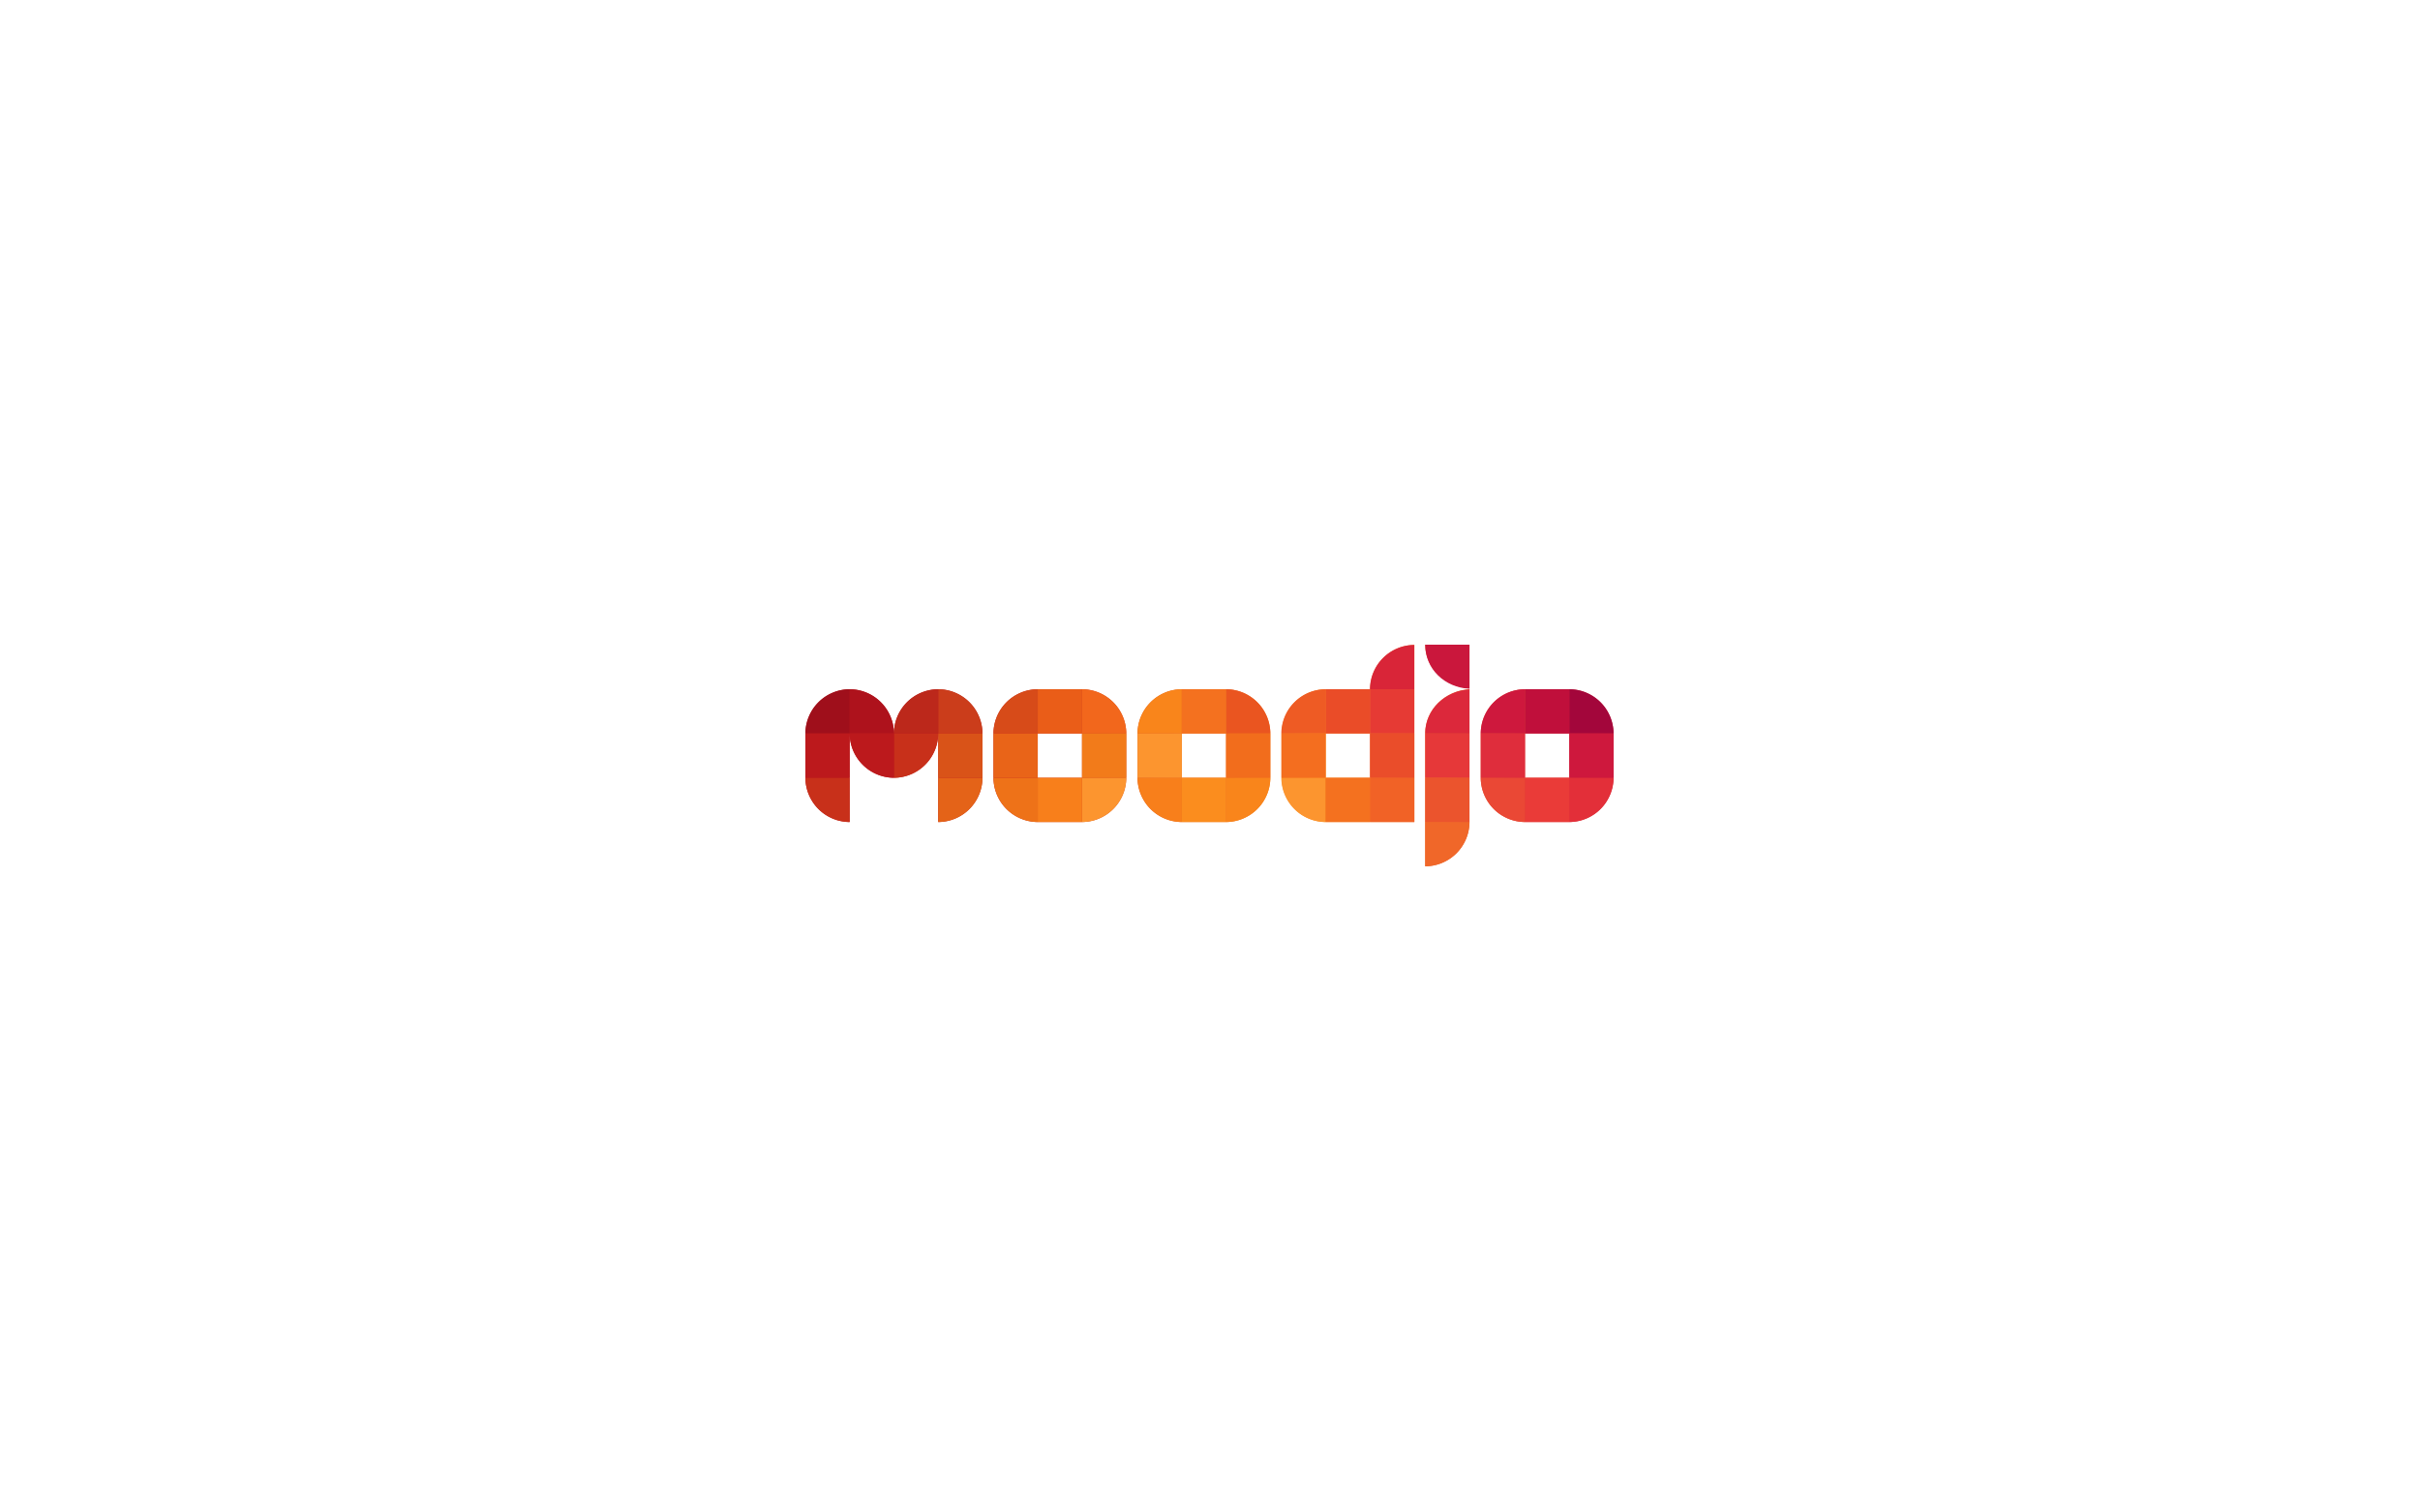 <svg xmlns="http://www.w3.org/2000/svg" xmlns:xlink="http://www.w3.org/1999/xlink" width="1280" height="800" viewBox="0 0 1280 800">
  <rect x="0" y="0" width="1280" height="800" fill="#333333" stroke="none"/>
  <defs>
    <linearGradient id="linear-gradient" x1="0.004" y1="0.5" x2="1" y2="0.5" gradientUnits="objectBoundingBox">
      <stop offset="0" stop-color="#bc1a1c"/>
      <stop offset="0.502" stop-color="#fb8d1d"/>
      <stop offset="1" stop-color="#ce173e"/>
    </linearGradient>
    <clipPath id="clip-path">
      <rect id="Rectangle_527" data-name="Rectangle 527" width="427.445" height="117.211" fill="none"/>
    </clipPath>
    <clipPath id="clip-Moodjo-b">
      <rect width="1280" height="800"/>
    </clipPath>
  </defs>
  <g id="Moodjo-b" clip-path="url(#clip-Moodjo-b)">
    <rect width="1280" height="800" fill="#fff"/>
    <g id="Groupe_1400" data-name="Groupe 1400" transform="translate(240 0.001)">
      <path id="Union_1" data-name="Union 1" d="M22005.828-12885.205v-46.823c.016-12.882,10.879-22.8,23.416-23.417v70.24a23.527,23.527,0,0,1-23.416,23.411Zm52.785,0a23.516,23.516,0,0,1-23.41-23.411v-23.412a23.52,23.52,0,0,1,23.41-23.417h23.412a23.526,23.526,0,0,1,23.418,23.417v23.412a23.525,23.525,0,0,1-23.412,23.411Zm0-23.411h23.412v-23.412h-23.412Zm-81.889,23.411h-23.434a23.52,23.52,0,0,1-23.412-23.411v-23.412a23.522,23.522,0,0,1,23.412-23.417h23.416a23.513,23.513,0,0,1,23.412-23.411v46.828h.021v46.823Zm-23.434-23.411h23.416v-23.412h-23.416Zm-76.205,23.411a23.525,23.525,0,0,1-23.416-23.411v-23.412a23.525,23.525,0,0,1,23.416-23.417h23.412a23.525,23.525,0,0,1,23.412,23.417v23.412a23.525,23.525,0,0,1-23.412,23.411Zm0-23.411h23.412v-23.412h-23.412Zm-76.2,23.411a23.524,23.524,0,0,1-23.412-23.411v-23.412a23.526,23.526,0,0,1,23.412-23.417h23.416a23.526,23.526,0,0,1,23.418,23.417v23.412a23.532,23.532,0,0,1-23.418,23.411Zm0-23.411h23.416v-23.412h-23.416Zm-52.66,0v-23.356a23.526,23.526,0,0,1-23.395,23.356h-.021a23.524,23.524,0,0,1-23.395-23.356v23.356h-.006v23.411a23.524,23.524,0,0,1-23.412-23.411v-23.412a23.527,23.527,0,0,1,23.418-23.417,23.522,23.522,0,0,1,23.406,23.118,23.519,23.519,0,0,1,23.4-23.118,23.533,23.533,0,0,1,23.418,23.417v23.412a23.529,23.529,0,0,1-23.418,23.411Zm257.6-70.385h23.416v23.129C22017.084-12956.61,22005.844-12966.124,22005.828-12979Z" transform="translate(-21492 13320)" fill="url(#linear-gradient)"/>
      <g id="Groupe_976" data-name="Groupe 976" transform="translate(186 341)">
        <g id="Groupe_975" data-name="Groupe 975" clip-path="url(#clip-path)">
          <path id="Tracé_866" data-name="Tracé 866" d="M23.414,70.383H0A23.526,23.526,0,0,0,23.414,93.8Z" fill="#c8301a" fill-rule="evenodd"/>
          <path id="Tracé_867" data-name="Tracé 867" d="M46.832,46.97V70.383A23.522,23.522,0,0,0,70.246,46.97Z" fill="#c8301a" fill-rule="evenodd"/>
          <path id="Tracé_868" data-name="Tracé 868" d="M23.414,46.968H46.83A23.524,23.524,0,0,0,23.414,23.553Z" fill="#ae121c" fill-rule="evenodd"/>
          <path id="Tracé_869" data-name="Tracé 869" d="M70.252,46.968H93.668A23.524,23.524,0,0,0,70.252,23.553Z" fill="#cb3d1b" fill-rule="evenodd"/>
          <path id="Tracé_870" data-name="Tracé 870" d="M70.25,46.968V23.553A23.528,23.528,0,0,0,46.832,46.968Z" fill="#bc281b" fill-rule="evenodd"/>
          <path id="Tracé_871" data-name="Tracé 871" d="M23.42,46.968V23.553A23.529,23.529,0,0,0,0,46.968Z" fill="#9f0f1b" fill-rule="evenodd"/>
          <path id="Tracé_872" data-name="Tracé 872" d="M70.25,70.383V93.8A23.526,23.526,0,0,0,93.668,70.383Z" fill="#e46318" fill-rule="evenodd"/>
          <path id="Tracé_873" data-name="Tracé 873" d="M46.832,46.97H23.414A23.528,23.528,0,0,0,46.832,70.385Z" fill="#bc191c" fill-rule="evenodd"/>
          <rect id="Rectangle_505" data-name="Rectangle 505" width="23.414" height="23.415" transform="translate(70.254 46.97)" fill="#d95318"/>
          <rect id="Rectangle_506" data-name="Rectangle 506" width="23.416" height="23.415" transform="translate(0 46.97)" fill="#bc191c"/>
          <path id="Tracé_874" data-name="Tracé 874" d="M322.025,23.555V.141a23.52,23.52,0,0,0-23.414,23.414Z" fill="#d92538" fill-rule="evenodd"/>
          <path id="Tracé_875" data-name="Tracé 875" d="M351.248,0V23.3c-13.191-.658-23.4-10.427-23.414-23.3Z" fill="#ca173c" fill-rule="evenodd"/>
          <path id="Tracé_876" data-name="Tracé 876" d="M146.3,46.968h23.416A23.526,23.526,0,0,0,146.3,23.553Z" fill="#f2671c" fill-rule="evenodd"/>
          <path id="Tracé_877" data-name="Tracé 877" d="M122.891,46.968V23.553A23.52,23.52,0,0,0,99.479,46.968Z" fill="#d74b19" fill-rule="evenodd"/>
          <rect id="Rectangle_507" data-name="Rectangle 507" width="23.414" height="23.411" transform="translate(327.834 46.97)" fill="#e63839"/>
          <rect id="Rectangle_508" data-name="Rectangle 508" width="23.414" height="23.414" transform="translate(327.834 70.383)" fill="#eb542d"/>
          <rect id="Rectangle_509" data-name="Rectangle 509" width="23.414" height="23.415" transform="translate(122.891 23.553)" fill="#ea5d18"/>
          <path id="Tracé_878" data-name="Tracé 878" d="M122.891,70.383H99.479a23.519,23.519,0,0,0,23.412,23.412Z" fill="#ee7218" fill-rule="evenodd"/>
          <path id="Tracé_879" data-name="Tracé 879" d="M146.3,70.383V93.795a23.523,23.523,0,0,0,23.416-23.412Z" fill="#fc952f" fill-rule="evenodd"/>
          <rect id="Rectangle_510" data-name="Rectangle 510" width="23.416" height="23.412" transform="translate(122.891 70.383)" fill="#f87f1b"/>
          <rect id="Rectangle_511" data-name="Rectangle 511" width="23.412" height="23.415" transform="translate(99.479 46.97)" fill="#e96418"/>
          <rect id="Rectangle_512" data-name="Rectangle 512" width="23.416" height="23.415" transform="translate(146.305 46.97)" fill="#f27b1a"/>
          <path id="Tracé_880" data-name="Tracé 880" d="M222.5,46.968h23.416A23.524,23.524,0,0,0,222.5,23.553Z" fill="#ea5520" fill-rule="evenodd"/>
          <path id="Tracé_881" data-name="Tracé 881" d="M199.084,46.968V23.553a23.52,23.52,0,0,0-23.412,23.415Z" fill="#f9851b" fill-rule="evenodd"/>
          <rect id="Rectangle_513" data-name="Rectangle 513" width="23.414" height="23.415" transform="translate(199.084 23.553)" fill="#f4711f"/>
          <path id="Tracé_882" data-name="Tracé 882" d="M199.084,70.383H175.672a23.519,23.519,0,0,0,23.412,23.412Z" fill="#f87f1b" fill-rule="evenodd"/>
          <path id="Tracé_883" data-name="Tracé 883" d="M222.5,70.383V93.795a23.521,23.521,0,0,0,23.416-23.412Z" fill="#f9851b" fill-rule="evenodd"/>
          <rect id="Rectangle_514" data-name="Rectangle 514" width="23.416" height="23.412" transform="translate(199.084 70.383)" fill="#fb8d1e"/>
          <rect id="Rectangle_515" data-name="Rectangle 515" width="23.412" height="23.415" transform="translate(175.672 46.97)" fill="#fc952f"/>
          <rect id="Rectangle_516" data-name="Rectangle 516" width="23.416" height="23.415" transform="translate(222.498 46.97)" fill="#f26d1c"/>
          <path id="Tracé_884" data-name="Tracé 884" d="M380.619,46.968H357.2a23.526,23.526,0,0,1,23.416-23.415Z" fill="#ce183d" fill-rule="evenodd"/>
          <path id="Tracé_885" data-name="Tracé 885" d="M404.033,46.968V23.553a23.52,23.52,0,0,1,23.412,23.415Z" fill="#a3063b" fill-rule="evenodd"/>
          <rect id="Rectangle_517" data-name="Rectangle 517" width="23.414" height="23.415" transform="translate(380.619 23.553)" fill="#c00f3b"/>
          <path id="Tracé_886" data-name="Tracé 886" d="M404.033,70.383h23.412a23.518,23.518,0,0,1-23.412,23.412Z" fill="#e32f39" fill-rule="evenodd"/>
          <path id="Tracé_887" data-name="Tracé 887" d="M380.619,70.383V93.795A23.521,23.521,0,0,1,357.2,70.383Z" fill="#ea4835" fill-rule="evenodd"/>
          <rect id="Rectangle_518" data-name="Rectangle 518" width="23.416" height="23.412" transform="translate(380.617 70.383)" fill="#ea3b38"/>
          <rect id="Rectangle_519" data-name="Rectangle 519" width="23.412" height="23.415" transform="translate(404.033 46.97)" fill="#ce183d"/>
          <rect id="Rectangle_520" data-name="Rectangle 520" width="23.416" height="23.415" transform="translate(357.203 46.97)" fill="#df2d3c"/>
          <path id="Tracé_888" data-name="Tracé 888" d="M351.248,46.971V23.695c-12.691.669-23.4,10.4-23.418,23.276Z" fill="#dc283b" fill-rule="evenodd"/>
          <path id="Tracé_889" data-name="Tracé 889" d="M327.833,93.8v23.412A23.523,23.523,0,0,0,351.247,93.8Z" fill="#f06729" fill-rule="evenodd"/>
          <path id="Tracé_890" data-name="Tracé 890" d="M275.14,46.968V23.553a23.526,23.526,0,0,0-23.418,23.415Z" fill="#ee5b24" fill-rule="evenodd"/>
          <rect id="Rectangle_521" data-name="Rectangle 521" width="23.414" height="23.415" transform="translate(275.138 23.553)" fill="#ea4c28"/>
          <path id="Tracé_891" data-name="Tracé 891" d="M275.136,70.383H251.722a23.52,23.52,0,0,0,23.414,23.412Z" fill="#fc952f" fill-rule="evenodd"/>
          <rect id="Rectangle_522" data-name="Rectangle 522" width="23.414" height="23.412" transform="translate(275.138 70.383)" fill="#f4711f"/>
          <rect id="Rectangle_523" data-name="Rectangle 523" width="23.414" height="23.412" transform="translate(298.611 70.383)" fill="#f16226"/>
          <rect id="Rectangle_524" data-name="Rectangle 524" width="23.414" height="23.415" transform="translate(251.724 46.97)" fill="#f46e1f"/>
          <rect id="Rectangle_525" data-name="Rectangle 525" width="23.414" height="23.417" transform="translate(298.611 23.553)" fill="#e63a34"/>
          <rect id="Rectangle_526" data-name="Rectangle 526" width="23.414" height="23.415" transform="translate(298.611 46.97)" fill="#ea4d2a"/>
        </g>
      </g>
    </g>
  </g>
</svg>
